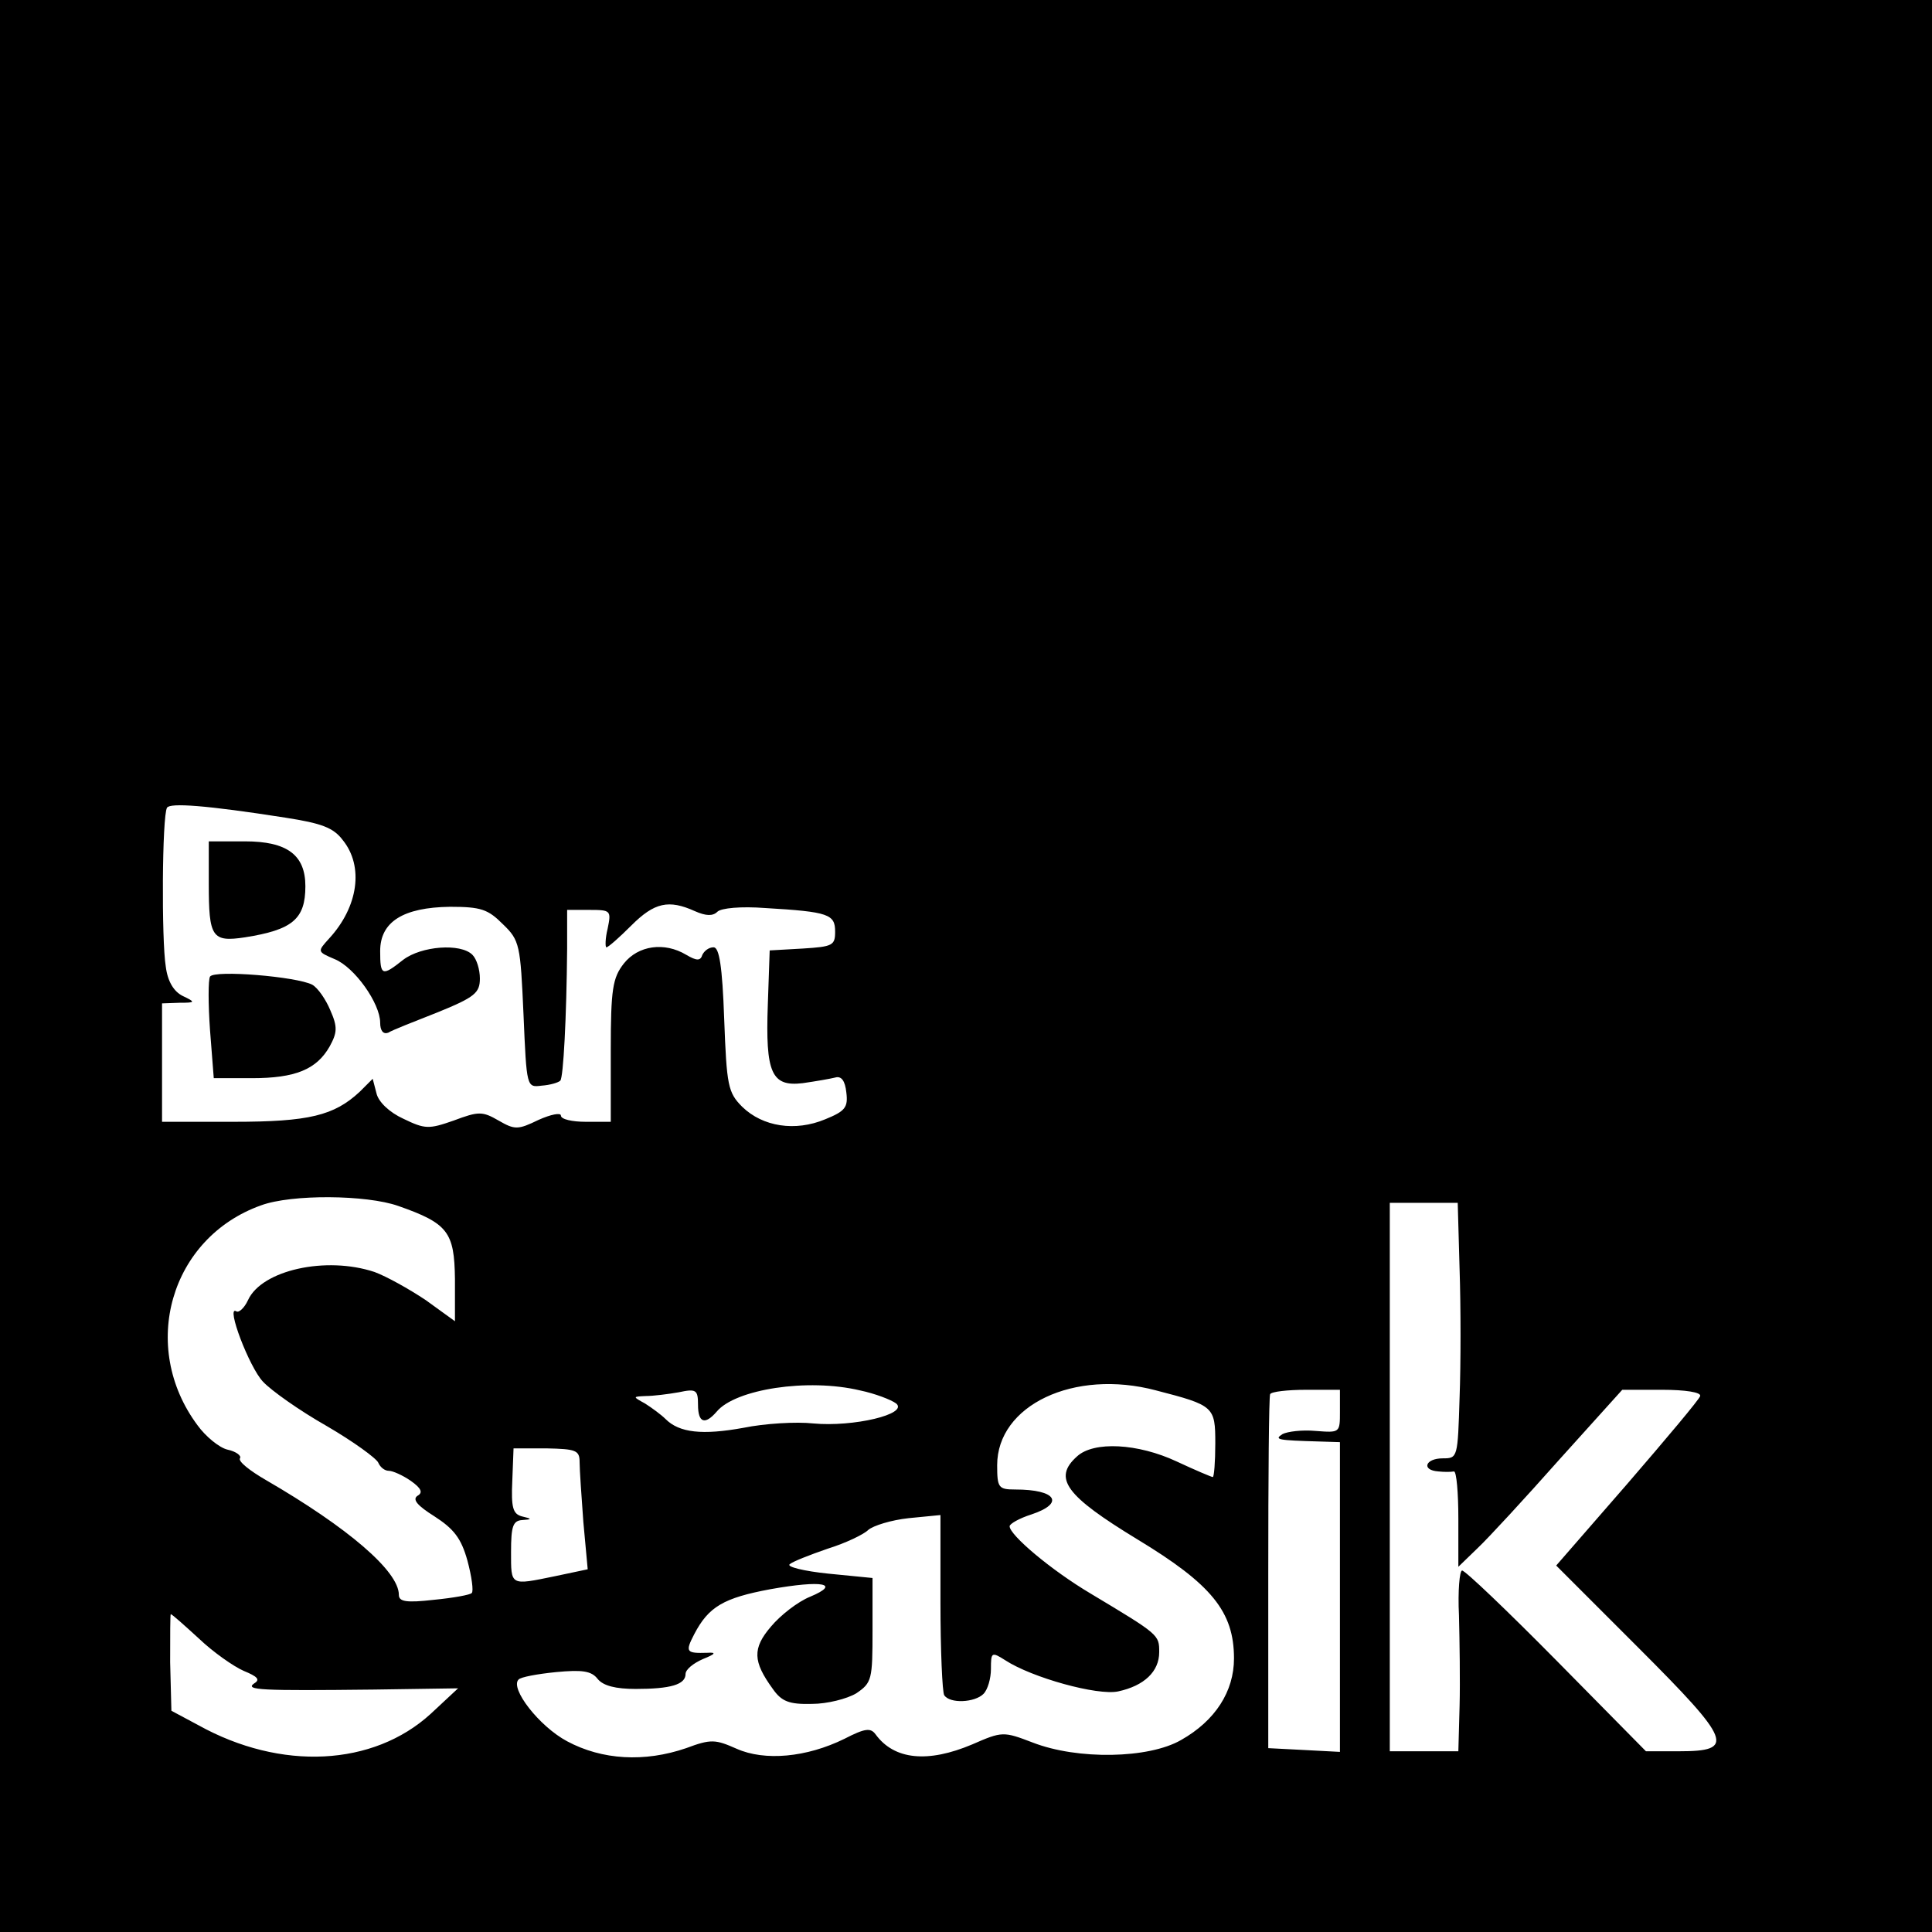 <?xml version="1.0" standalone="no"?>
<!DOCTYPE svg PUBLIC "-//W3C//DTD SVG 20010904//EN"
 "http://www.w3.org/TR/2001/REC-SVG-20010904/DTD/svg10.dtd">
<svg version="1.0" xmlns="http://www.w3.org/2000/svg"
 width="310pt" height="310pt" viewBox="0 0 310 310"
 preserveAspectRatio="xMidYMid meet">
<g transform="translate(0,310) scale(0.1,-0.1)"
fill="#000000" stroke="none">
<path d="M0 1550 l0 -1550 1550 0 1550 0 0 1550 0 1550 -1550 0 -1550 0 0
-1550z m458 238 c58 -9 77 -16 92 -36 34 -42 25 -107 -22 -158 -19 -21 -19
-21 9 -33 32 -13 73 -71 73 -102 0 -13 5 -19 13 -16 6 4 42 18 80 33 59 24 67
31 67 54 0 14 -5 31 -12 38 -19 19 -82 14 -111 -8 -34 -27 -37 -26 -37 14 0
47 37 70 112 71 50 0 61 -4 85 -28 27 -26 28 -33 33 -145 5 -117 5 -117 29
-114 14 1 27 5 30 8 5 5 10 101 11 212 l0 62 36 0 c34 0 35 -1 29 -30 -4 -16
-4 -30 -2 -30 3 0 21 16 40 35 37 37 60 42 102 23 18 -8 29 -8 36 -1 6 6 38 9
77 6 102 -6 112 -10 112 -38 0 -22 -4 -24 -52 -27 l-53 -3 -3 -87 c-4 -110 6
-132 56 -126 21 3 44 7 52 9 10 3 16 -5 18 -24 3 -24 -2 -30 -34 -43 -48 -20
-100 -12 -133 20 -23 23 -25 34 -29 141 -3 85 -8 115 -17 115 -8 0 -15 -6 -18
-12 -3 -10 -9 -10 -26 0 -35 21 -77 15 -100 -14 -18 -23 -21 -41 -21 -140 l0
-114 -40 0 c-22 0 -40 4 -40 10 0 5 -16 2 -36 -7 -33 -16 -38 -16 -64 -1 -26
15 -32 15 -72 0 -40 -14 -46 -14 -81 3 -22 10 -40 27 -43 41 l-6 23 -21 -21
c-41 -38 -81 -48 -202 -48 l-115 0 0 95 0 95 28 1 c26 0 26 1 5 11 -14 7 -24
23 -27 47 -7 42 -6 242 2 255 5 8 62 4 190 -16z m181 -623 c80 -28 90 -42 91
-117 l0 -68 -47 34 c-27 18 -63 38 -82 45 -78 26 -181 3 -203 -45 -6 -13 -15
-21 -19 -18 -17 10 21 -90 43 -113 13 -14 58 -46 102 -71 43 -25 80 -52 83
-59 3 -7 10 -13 17 -13 6 0 22 -7 35 -16 17 -12 20 -19 11 -24 -9 -6 0 -16 27
-33 31 -20 43 -35 53 -71 7 -26 10 -49 7 -52 -2 -3 -30 -8 -61 -11 -44 -5 -56
-3 -56 8 0 38 -82 108 -213 184 -26 15 -45 30 -42 35 3 4 -6 11 -20 14 -13 3
-35 21 -48 39 -94 126 -44 301 102 353 49 18 169 17 220 -1z m1703 -102 c2
-60 2 -152 0 -205 -3 -97 -3 -98 -27 -98 -28 0 -35 -19 -7 -21 9 -1 20 -1 25
0 4 0 7 -34 7 -76 l0 -77 31 30 c17 16 76 80 131 142 l101 112 64 0 c37 0 63
-4 61 -10 -1 -5 -54 -68 -117 -141 l-114 -131 132 -132 c150 -150 156 -166 65
-166 l-53 0 -143 145 c-79 80 -147 145 -152 145 -4 0 -7 -33 -5 -72 1 -40 2
-106 1 -145 l-2 -73 -55 0 -55 0 0 440 0 440 54 0 55 0 3 -107z m-962 -194
c24 -5 50 -15 58 -21 20 -17 -69 -38 -133 -32 -27 3 -78 0 -112 -7 -66 -12
-103 -8 -125 14 -7 7 -22 18 -33 25 -20 11 -20 11 1 12 12 0 36 3 53 6 28 6
31 4 31 -20 0 -29 11 -33 30 -11 30 36 146 54 230 34z m475 0 c93 -24 95 -26
95 -85 0 -30 -2 -54 -4 -54 -2 0 -28 11 -58 25 -62 29 -133 33 -160 8 -39 -35
-18 -63 97 -133 119 -72 155 -116 155 -191 0 -53 -30 -100 -85 -131 -52 -30
-166 -32 -238 -4 -47 18 -49 18 -97 -3 -71 -30 -125 -25 -155 16 -8 11 -17 10
-50 -7 -61 -30 -128 -36 -173 -16 -34 15 -41 16 -81 1 -67 -23 -135 -19 -191
11 -45 24 -92 85 -78 99 3 4 30 9 60 12 42 4 57 2 67 -11 9 -11 29 -16 61 -16
56 0 80 7 80 24 0 7 12 17 28 24 20 8 22 11 7 10 -34 -1 -36 1 -21 30 23 44
47 58 122 72 84 15 114 9 64 -12 -20 -8 -48 -30 -63 -48 -30 -35 -29 -56 3
-100 14 -20 26 -25 63 -24 24 0 56 8 71 17 25 17 26 22 26 101 l0 84 -71 7
c-39 4 -67 11 -62 15 4 4 32 15 61 25 29 9 58 23 65 30 8 7 37 16 65 19 l51 5
0 -140 c0 -77 3 -144 6 -149 9 -14 49 -12 63 2 7 7 12 25 12 40 0 27 1 28 23
14 43 -28 148 -57 181 -50 42 9 66 32 66 63 0 28 0 28 -110 94 -64 38 -130 94
-130 108 0 4 16 13 35 19 54 18 40 40 -26 40 -27 0 -29 3 -29 39 0 96 123 155
255 120z m295 -34 c0 -34 0 -34 -39 -31 -22 2 -45 -1 -53 -5 -14 -9 -9 -10 60
-12 l32 -1 0 -249 0 -248 -57 3 -58 3 0 280 c0 154 1 283 3 288 2 4 28 7 58 7
l54 0 0 -35z m-1220 -81 c0 -12 3 -55 6 -96 l7 -76 -52 -11 c-73 -15 -71 -16
-71 39 0 41 3 50 18 51 16 1 16 2 -1 6 -14 4 -17 14 -15 57 l2 52 53 0 c47 -1
53 -3 53 -22z m-611 -283 c23 -22 56 -45 72 -52 22 -9 27 -14 17 -20 -16 -11
11 -12 192 -10 l135 2 -44 -41 c-92 -84 -240 -92 -373 -18 l-43 23 -2 78 c0
42 0 77 1 77 2 0 22 -18 45 -39z"/>
<path d="M335 1682 c0 -86 5 -94 58 -86 76 12 97 29 97 82 0 50 -29 72 -97 72
l-58 0 0 -68z"/>
<path d="M337 1533 c-3 -5 -3 -44 0 -86 l6 -77 61 0 c70 0 104 14 125 51 12
22 13 31 1 58 -7 17 -20 36 -29 41 -25 13 -157 24 -164 13z"/>
</g>
</svg>
